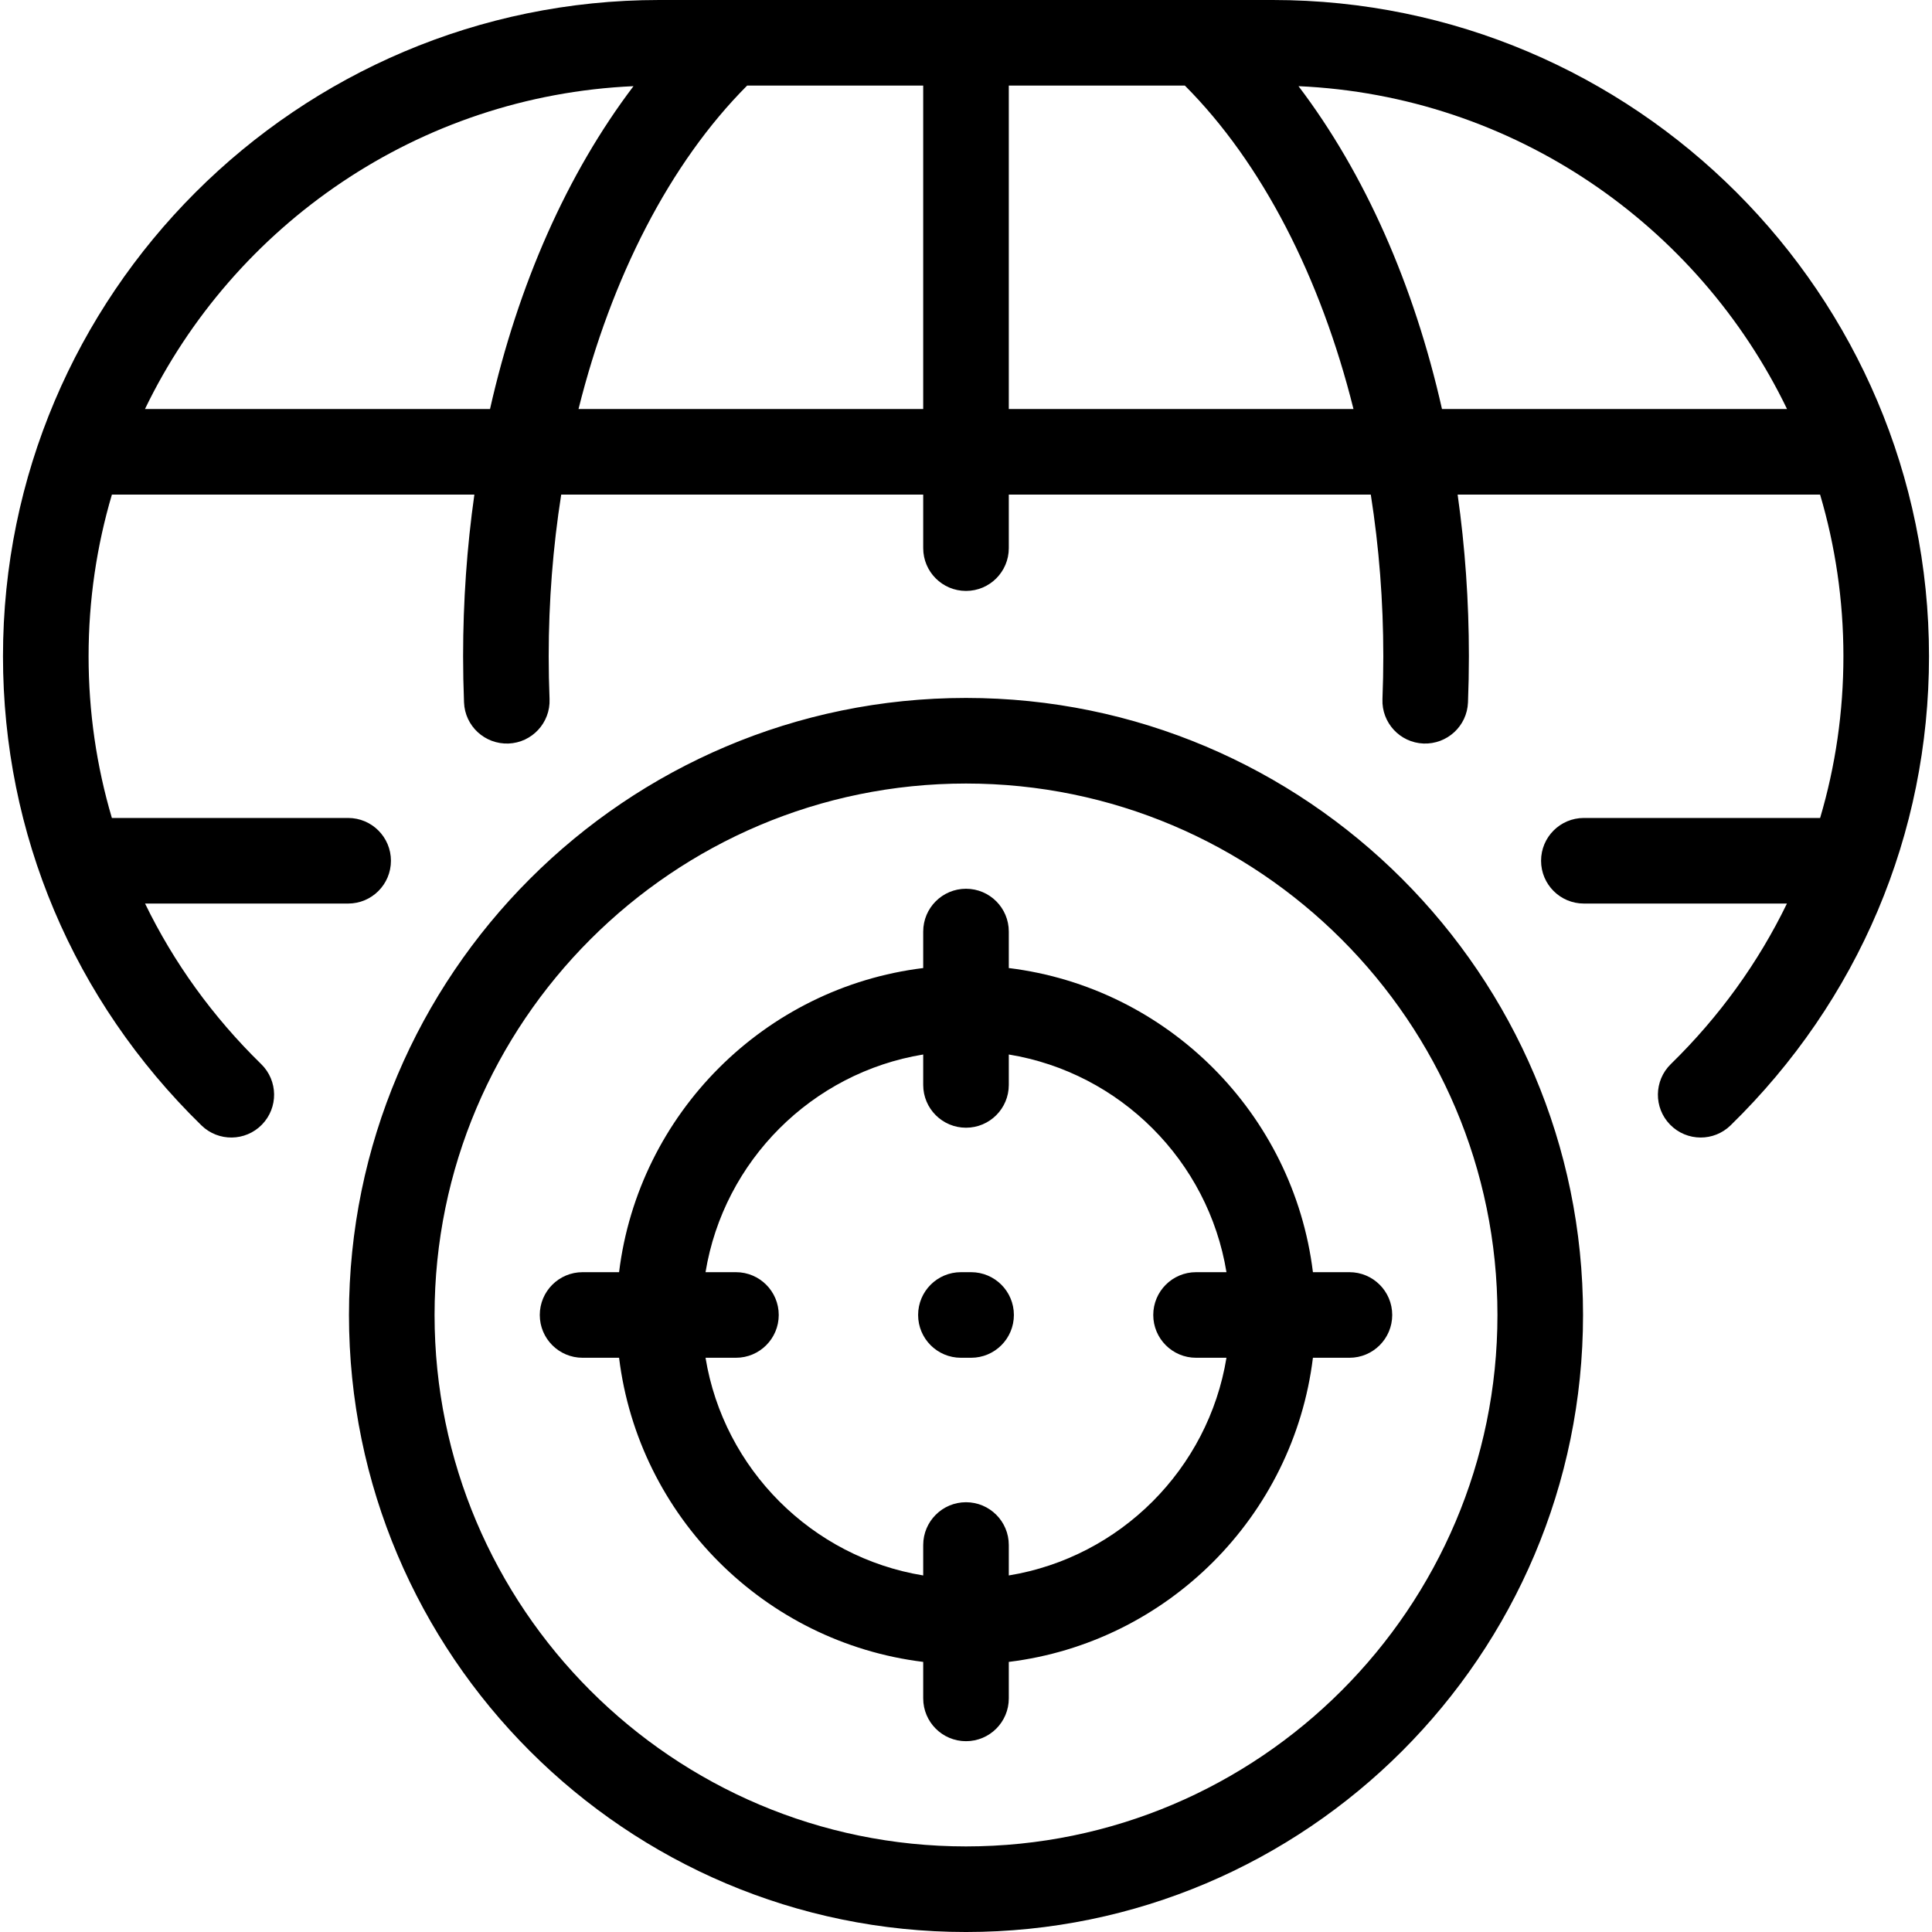 <?xml version="1.0" encoding="UTF-8"?> <!-- icon666.com - MILLIONS vector ICONS FREE --> <svg xmlns="http://www.w3.org/2000/svg" xmlns:xlink="http://www.w3.org/1999/xlink" id="Capa_1" x="0px" y="0px" viewBox="0 0 406.319 406.319" style="enable-background:new 0 0 406.319 406.319;" xml:space="preserve"> <path id="XMLID_2024_" d="M213.231,276.552c0,4.971-4.029,9-9,9h-2.142c-4.971,0-9-4.029-9-9s4.029-9,9-9h2.142 C209.202,267.552,213.231,271.581,213.231,276.552z M276.121,267.552h7.677c4.971,0,9,4.029,9,9s-4.029,9-9,9h-7.677 c-4.089,33.356-30.605,59.874-63.961,63.962v7.676c0,4.971-4.029,9-9,9s-9-4.029-9-9v-7.676 c-33.355-4.089-59.873-30.606-63.962-63.962h-7.676c-4.971,0-9-4.029-9-9s4.029-9,9-9h7.676 c4.089-33.356,30.606-59.874,63.962-63.962v-7.675c0-4.971,4.029-9,9-9s9,4.029,9,9v7.675 C245.515,207.678,272.032,234.196,276.121,267.552z M242.542,276.552c0-4.971,4.029-9,9-9h6.397 c-3.833-23.413-22.366-41.948-45.779-45.781v6.399c0,4.971-4.029,9-9,9s-9-4.029-9-9v-6.399 c-23.413,3.833-41.947,22.368-45.78,45.781h6.397c4.971,0,9,4.029,9,9s-4.029,9-9,9h-6.397c3.833,23.413,22.367,41.948,45.78,45.781 v-6.398c0-4.971,4.029-9,9-9s9,4.029,9,9v6.398c23.413-3.833,41.946-22.368,45.779-45.781h-6.397 C246.571,285.552,242.542,281.522,242.542,276.552z M405.69,138.021c0,37.342-14.819,72.377-41.728,98.652 c-1.751,1.709-4.021,2.561-6.287,2.561c-2.34,0-4.677-0.906-6.44-2.712c-3.473-3.556-3.404-9.254,0.151-12.727 c10.207-9.966,18.414-21.376,24.426-33.768h-42.71c-4.971,0-9-4.029-9-9s4.029-9,9-9h49.688c3.229-10.903,4.899-22.325,4.899-34.005 c0-11.807-1.714-23.22-4.905-34.006h-76.23c1.562,11.016,2.37,22.401,2.37,34.006c0,3.164-0.065,6.432-0.193,9.711 c-0.194,4.967-4.375,8.814-9.345,8.642c-4.967-0.194-8.836-4.378-8.642-9.345c0.119-3.047,0.18-6.078,0.18-9.008 c0-11.583-0.904-22.992-2.633-34.006H212.16v11.262c0,4.971-4.029,9-9,9s-9-4.029-9-9v-11.262h-76.132 c-1.729,11.014-2.633,22.423-2.633,34.006c0,2.914,0.061,5.944,0.181,9.008c0.194,4.966-3.675,9.15-8.642,9.345 c-4.98,0.172-9.151-3.675-9.345-8.642c-0.129-3.296-0.194-6.564-0.194-9.711c0-11.605,0.809-22.99,2.37-34.006h-76.23 c-3.191,10.786-4.905,22.199-4.905,34.006c0,11.68,1.67,23.103,4.899,34.005h49.689c4.971,0,9,4.029,9,9s-4.029,9-9,9h-42.71 c6.012,12.391,14.219,23.802,24.426,33.768c3.556,3.473,3.624,9.171,0.151,12.727c-3.473,3.555-9.169,3.625-12.728,0.152 c-26.909-26.275-41.729-61.311-41.729-98.652C0.629,61.916,62.545,0,138.65,0h114.175c0,0,0.003,0,0.005,0h14.839 C343.774,0,405.69,61.916,405.69,138.021z M133.231,18.121C87.98,20.143,49.162,47.344,30.492,86.015h72.566 C108.958,59.866,119.292,36.485,133.231,18.121z M194.16,18H157.13c-16.231,16.273-28.551,40.325-35.461,68.015h72.49V18z M284.65,86.015C277.74,58.325,265.42,34.272,249.189,18H212.16v68.015H284.65z M375.828,86.015 c-18.67-38.671-57.488-65.872-102.739-67.894c13.939,18.364,24.273,41.745,30.173,67.894H375.828z M332.929,276.552 c0,71.554-58.214,129.768-129.77,129.768c-71.553,0-129.766-58.213-129.766-129.768s58.213-129.768,129.766-129.768 C274.715,146.784,332.929,204.998,332.929,276.552z M314.929,276.552c0-61.629-50.14-111.768-111.77-111.768 c-61.628,0-111.766,50.139-111.766,111.768s50.138,111.768,111.766,111.768C264.79,388.319,314.929,338.181,314.929,276.552z"></path> </svg> 